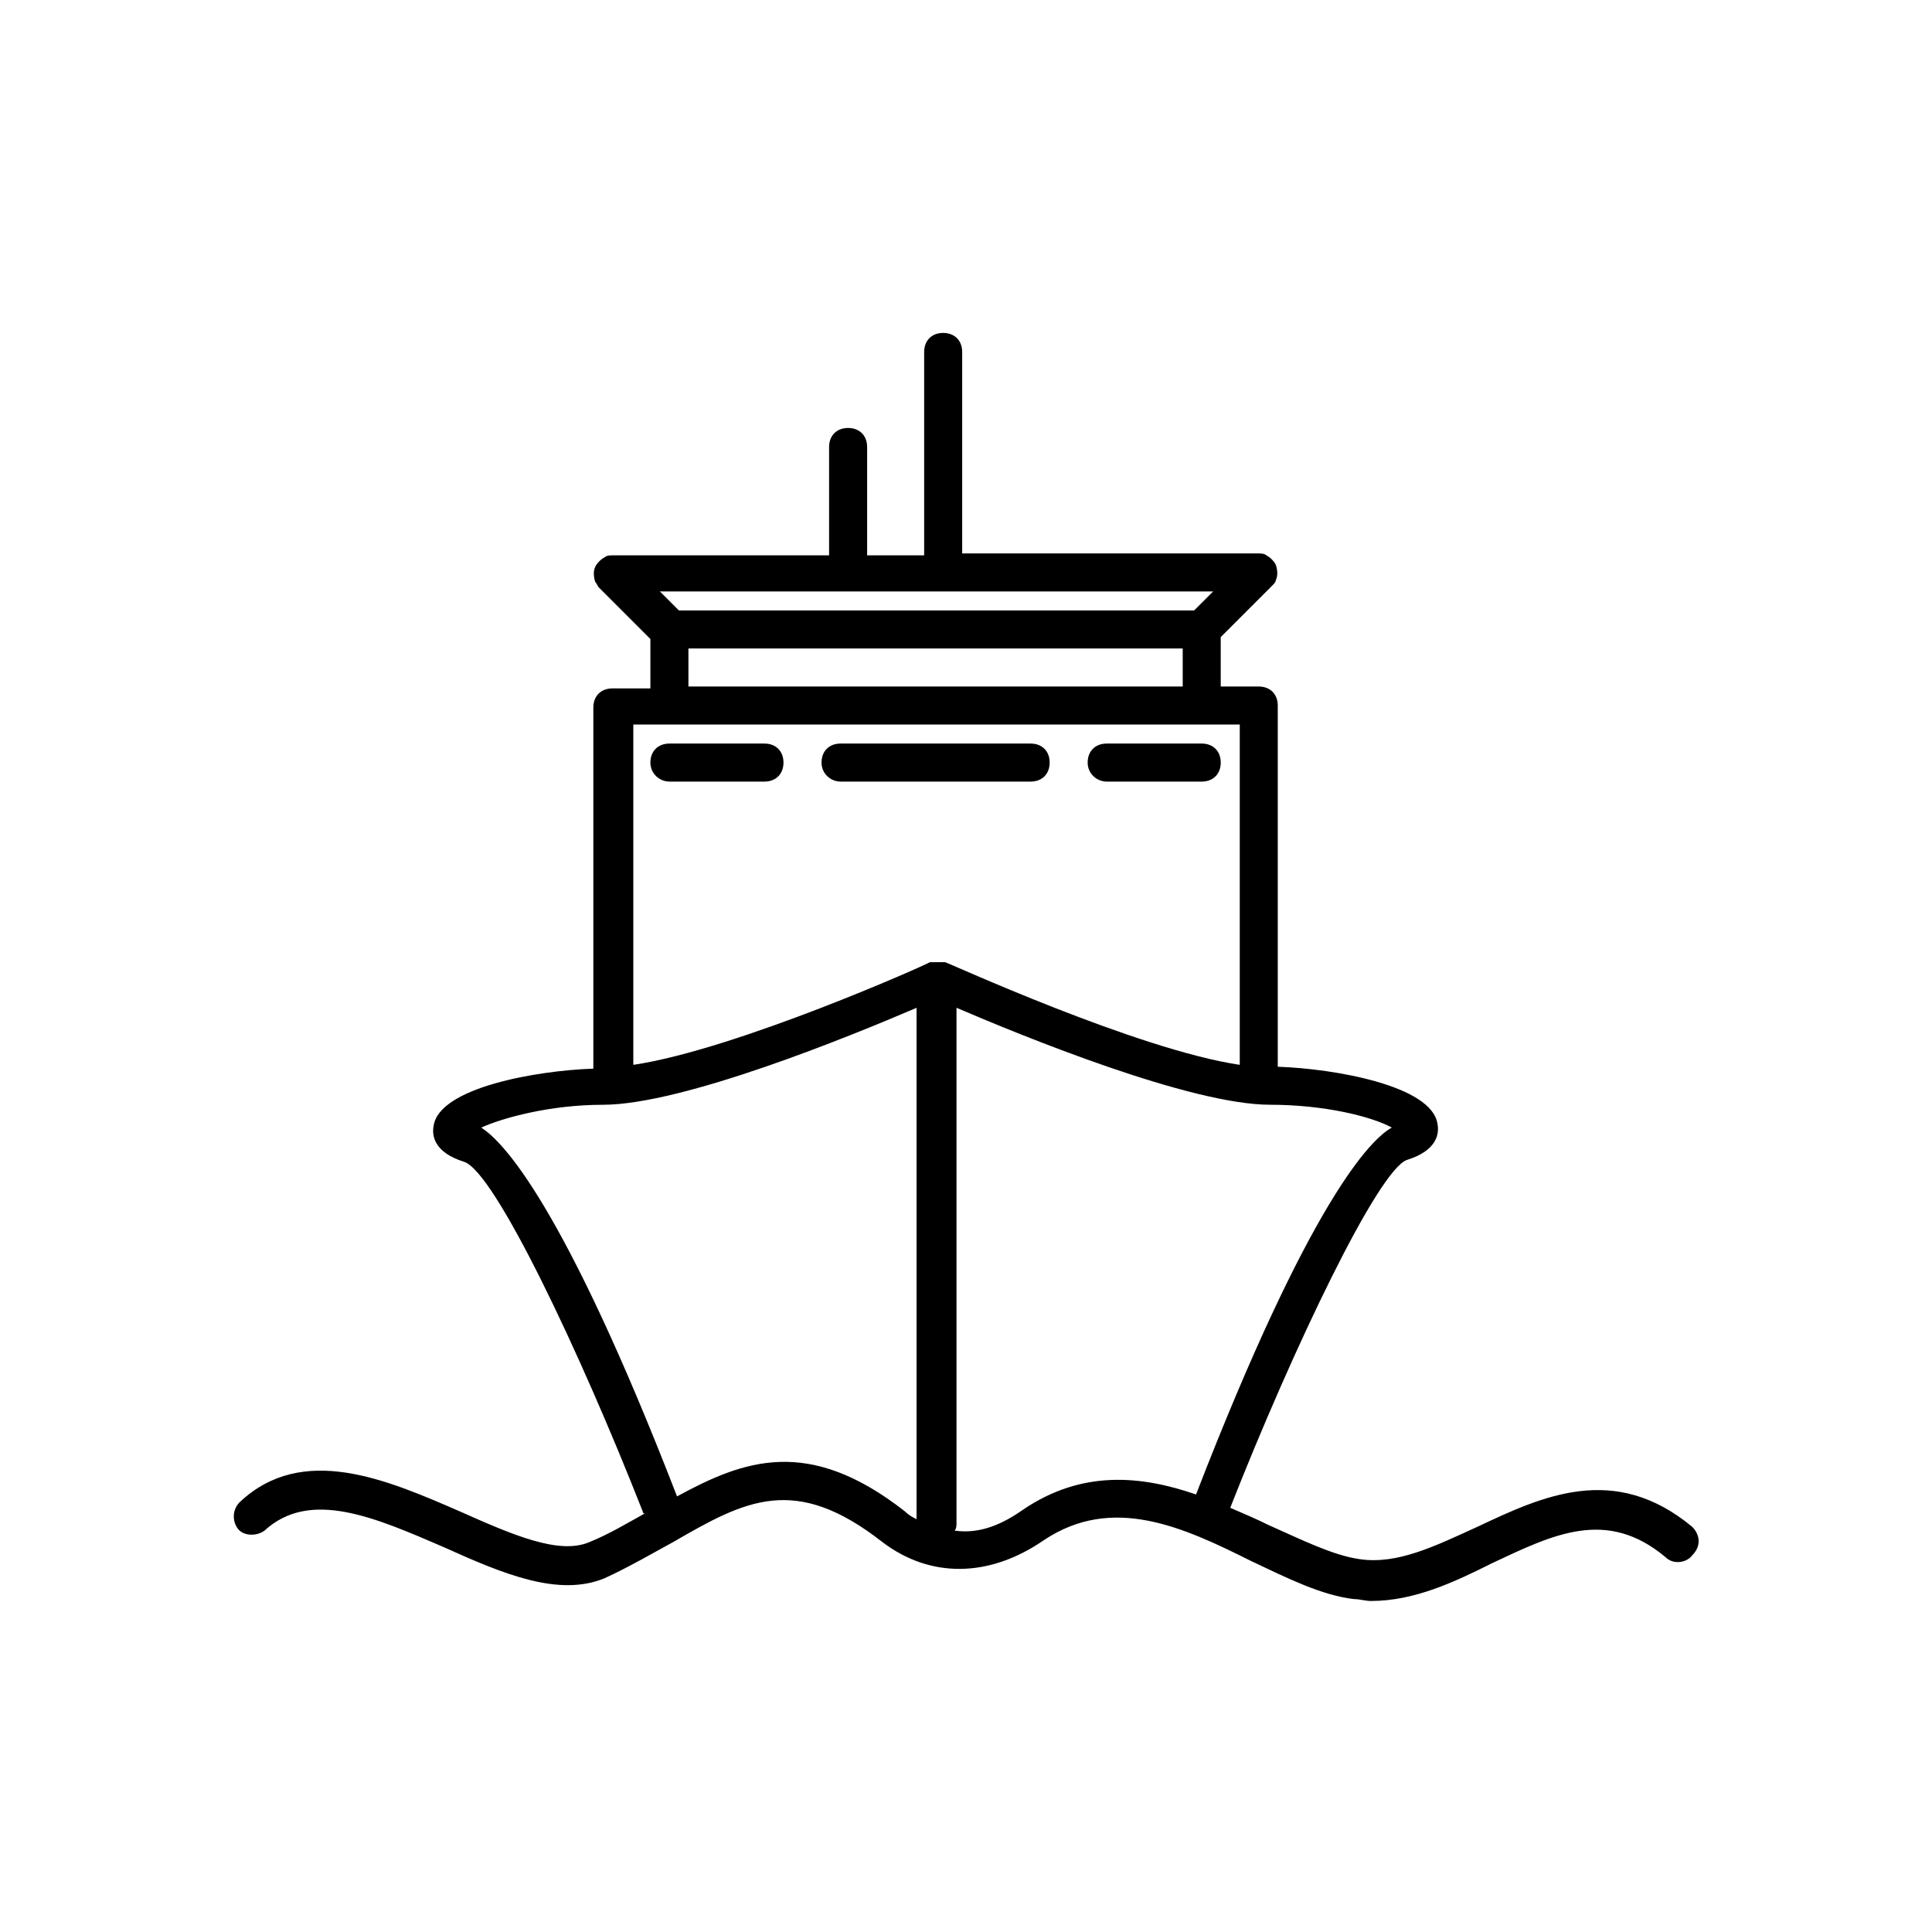 <?xml version="1.0" encoding="UTF-8"?>
<!-- Uploaded to: SVG Repo, www.svgrepo.com, Generator: SVG Repo Mixer Tools -->
<svg fill="#000000" width="800px" height="800px" version="1.1" viewBox="144 144 512 512" xmlns="http://www.w3.org/2000/svg">
 <g>
  <path d="m321.4 351.13h25.191c3.023 0 5.039-2.016 5.039-5.039 0-3.023-2.016-5.039-5.039-5.039h-25.191c-3.023 0-5.039 2.016-5.039 5.039 0.004 3.023 2.523 5.039 5.039 5.039z"/>
  <path d="m366.75 351.13h50.383c3.023 0 5.039-2.016 5.039-5.039 0-3.023-2.016-5.039-5.039-5.039h-50.383c-3.023 0-5.039 2.016-5.039 5.039 0.004 3.023 2.519 5.039 5.039 5.039z"/>
  <path d="m437.28 351.13h25.191c3.023 0 5.039-2.016 5.039-5.039 0-3.023-2.016-5.039-5.039-5.039h-25.191c-3.023 0-5.039 2.016-5.039 5.039 0 3.023 2.519 5.039 5.039 5.039z"/>
  <path d="m592.45 548.62c-20.656-17.129-39.801-8.062-56.93 0-11.082 5.039-21.16 10.078-31.234 8.566-7.055-1.008-15.113-5.039-24.184-9.07-3.023-1.512-6.551-3.023-10.078-4.535 16.625-42.32 39.297-89.68 46.855-92.195 8.062-2.519 8.566-7.055 8.062-9.574-1.512-10.078-27.207-14.609-42.32-15.113v-95.723c0-3.023-2.016-5.039-5.039-5.039h-10.078v-13.098l13.602-13.602c0.504-0.504 1.008-1.008 1.008-1.512 0.504-1.008 0.504-2.519 0-4.031-0.504-1.008-1.512-2.016-2.519-2.519-0.504-0.504-1.512-0.504-2.016-0.504h-78.59v-53.402c0-3.023-2.016-5.039-5.039-5.039s-5.039 2.016-5.039 5.039v53.906h-15.113v-28.719c0-3.023-2.016-5.039-5.039-5.039-3.023 0-5.039 2.016-5.039 5.039v28.719h-57.434c-0.504 0-1.512 0-2.016 0.504-1.008 0.504-2.016 1.512-2.519 2.519-0.504 1.008-0.504 2.519 0 4.031 0.504 0.504 0.504 1.008 1.008 1.512l13.602 13.602v13.098h-10.078c-3.023 0-5.039 2.016-5.039 5.039v95.723c-15.113 0.504-40.809 5.039-42.32 15.113-0.504 2.519 0 7.055 8.062 9.574s30.73 50.383 47.359 92.699c0 0.504 0.504 0.504 0.504 0.504-4.535 2.519-9.574 5.543-14.609 7.559-8.062 3.527-20.656-2.016-34.258-8.062-19.648-8.566-41.816-18.137-58.441-2.519-2.016 2.016-2.016 5.039-0.504 7.055 1.512 2.016 5.039 2.016 7.055 0.504 12.09-11.082 29.223-3.527 47.863 4.535 15.617 7.055 30.23 13.098 42.32 8.062 6.551-3.023 12.594-6.551 18.137-9.574 19.145-11.082 32.242-18.137 55.418 0 12.594 9.574 28.215 9.574 42.824-0.504 18.137-12.09 36.777-3.527 54.914 5.543 9.574 4.535 18.641 9.07 27.207 10.078 1.512 0 3.023 0.504 4.535 0.504 11.586 0 22.168-5.039 32.242-10.078 16.121-7.559 30.23-14.609 45.848-1.512 2.016 2.016 5.543 1.512 7.055-0.504 2.516-2.519 2.012-5.543-0.004-7.559zm-268.53-242.84-5.039-5.039h146.61l-5.039 5.039zm2.519 10.078h130.99v10.078h-130.99zm146.11 20.152v90.184c-27.207-4.031-77.586-27.207-78.09-27.207h-1.008-1.008-1.008-1.008c-0.504 0.504-51.387 23.176-78.594 27.207v-90.184zm-149.13 204.55c-30.23-78.09-46.352-94.211-51.891-97.738 5.543-2.519 18.137-6.047 32.242-6.047 21.16 0 65.496-18.137 83.129-25.695v135.52c-1.008-0.504-2.016-1.008-3.023-2.016-25.691-20.148-42.82-13.602-60.457-4.027zm91.695 3.527c-5.039 3.527-11.082 6.551-18.137 5.543 0.504-0.504 0.504-1.512 0.504-2.016v-136.54c17.633 7.559 61.969 25.695 83.129 25.695 14.105 0 26.703 3.023 32.242 6.047-5.543 3.023-21.664 19.145-51.891 97.234-14.613-5.039-30.23-6.551-45.848 4.031z"/>
 </g>
</svg>